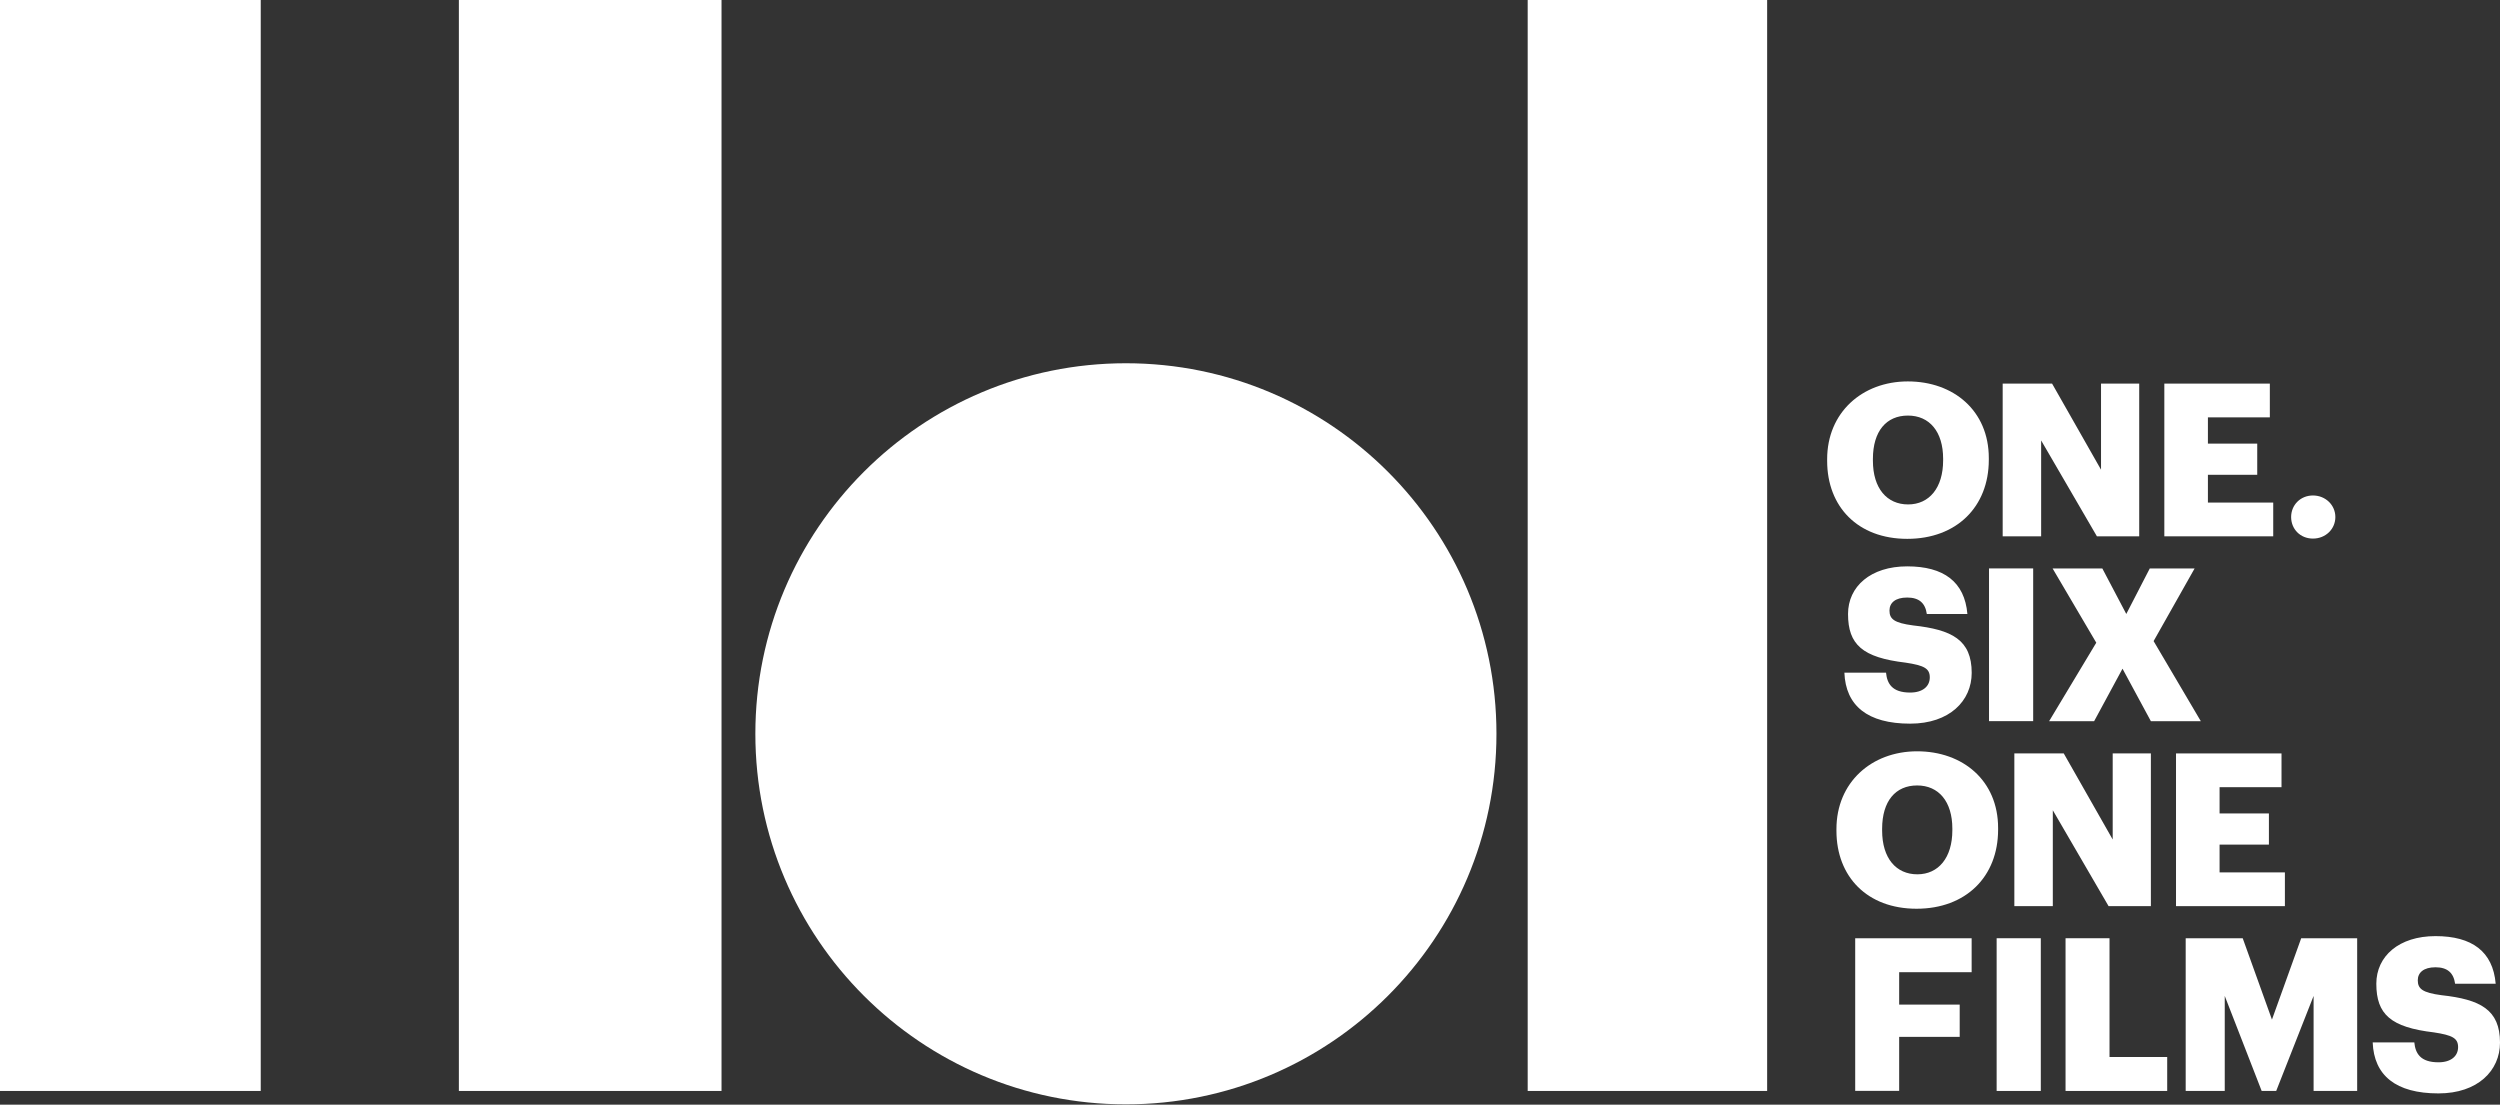 <svg width="215" height="95" viewBox="0 0 215 95" fill="none" xmlns="http://www.w3.org/2000/svg">
<rect x="0" y="0" width="215" height="95" fill="#333333" stroke="none"/>
<path d="M22.423 0H0V93.822H22.423V0Z" fill="white"/>
<path d="M151.974 0H131.381V93.822H151.974V0Z" fill="white"/>
<path d="M96.828 94.974C114.428 94.974 128.695 80.707 128.695 63.107C128.695 45.507 114.428 31.24 96.828 31.24C79.228 31.24 64.961 45.507 64.961 63.107C64.961 80.707 79.228 94.974 96.828 94.974Z" fill="white"/>
<path d="M62.051 0H39.463V93.822H62.051V0Z" fill="white"/>
<path d="M157.135 39.634V39.486C157.135 35.483 160.146 32.802 164.075 32.802C168.004 32.802 171.038 35.317 171.038 39.395V39.543C171.038 43.586 168.267 46.341 164.024 46.341C159.781 46.341 157.135 43.586 157.135 39.634ZM167.109 39.6V39.452C167.109 37.119 165.934 35.739 164.081 35.739C162.227 35.739 161.07 37.079 161.07 39.469V39.617C161.07 42.007 162.279 43.381 164.098 43.381C165.917 43.381 167.109 41.95 167.109 39.594V39.6Z" fill="white"/>
<path d="M172.236 32.99H176.479L180.688 40.393V32.99H183.972V46.124H180.334L175.538 37.878V46.124H172.23V32.99H172.236Z" fill="white"/>
<path d="M186.133 32.99H195.206V35.893H189.88V38.151H194.122V40.832H189.88V43.221H195.497V46.124H186.133V32.99Z" fill="white"/>
<path d="M197.037 44.465C197.037 43.438 197.83 42.611 198.913 42.611C199.997 42.611 200.841 43.438 200.841 44.465C200.841 45.491 200.014 46.318 198.913 46.318C197.813 46.318 197.037 45.491 197.037 44.465Z" fill="white"/>
<path d="M158.617 57.849H162.199C162.29 58.784 162.712 59.56 164.274 59.56C165.358 59.56 165.962 59.024 165.962 58.254C165.962 57.484 165.466 57.227 163.887 56.988C160.174 56.549 158.931 55.442 158.931 52.802C158.931 50.435 160.875 48.707 164.018 48.707C167.16 48.707 168.956 50.03 169.196 52.802H165.706C165.575 51.867 165.044 51.388 164.018 51.388C162.991 51.388 162.495 51.85 162.495 52.505C162.495 53.241 162.9 53.572 164.537 53.788C167.861 54.154 169.566 55.02 169.566 57.866C169.566 60.273 167.656 62.234 164.274 62.234C160.602 62.234 158.726 60.689 158.617 57.843V57.849Z" fill="white"/>
<path d="M171.055 48.884H174.853V62.018H171.055V48.884Z" fill="white"/>
<path d="M180.272 55.26L176.525 48.89H180.802L182.861 52.802L184.879 48.89H188.735L185.21 55.134L189.271 62.023H184.976L182.536 57.507L180.095 62.023H176.223L180.283 55.266L180.272 55.26Z" fill="white"/>
<path d="M157.934 71.444V71.296C157.934 67.293 160.945 64.612 164.874 64.612C168.803 64.612 171.837 67.127 171.837 71.205V71.353C171.837 75.396 169.065 78.151 164.823 78.151C160.58 78.151 157.934 75.396 157.934 71.444ZM167.902 71.41V71.262C167.902 68.929 166.727 67.549 164.874 67.549C163.02 67.549 161.863 68.889 161.863 71.279V71.427C161.863 73.817 163.072 75.191 164.891 75.191C166.71 75.191 167.902 73.76 167.902 71.404V71.41Z" fill="white"/>
<path d="M173.24 64.795H177.483L181.692 72.197V64.795H184.976V77.928H181.338L176.542 69.682V77.928H173.234V64.795H173.24Z" fill="white"/>
<path d="M187.137 64.795H196.21V67.698H190.883V69.956H195.126V72.636H190.883V75.026H196.501V77.928H187.137V64.795Z" fill="white"/>
<path d="M159.541 80.689H169.561V83.608H163.328V86.397H168.534V89.168H163.328V93.816H159.547V80.683L159.541 80.689Z" fill="white"/>
<path d="M171.711 80.688H175.509V93.822H171.711V80.688Z" fill="white"/>
<path d="M177.637 80.688H181.418V90.902H186.379V93.822H177.637V80.688Z" fill="white"/>
<path d="M187.969 80.688H192.873L195.388 87.686L197.903 80.688H202.716V93.822H198.969V85.65L195.753 93.822H194.504L191.328 85.65V93.822H187.969V80.688Z" fill="white"/>
<path d="M204.051 89.647H207.632C207.723 90.583 208.145 91.358 209.708 91.358C210.791 91.358 211.396 90.822 211.396 90.052C211.396 89.282 210.9 89.026 209.32 88.786C205.608 88.347 204.364 87.241 204.364 84.6C204.364 82.234 206.309 80.506 209.451 80.506C212.594 80.506 214.39 81.829 214.629 84.6H211.139C211.008 83.665 210.478 83.186 209.451 83.186C208.425 83.186 207.929 83.648 207.929 84.304C207.929 85.04 208.334 85.37 209.97 85.587C213.295 85.952 215 86.819 215 89.665C215 92.071 213.09 94.033 209.708 94.033C206.035 94.033 204.159 92.487 204.051 89.642V89.647Z" fill="white"/>
</svg>
